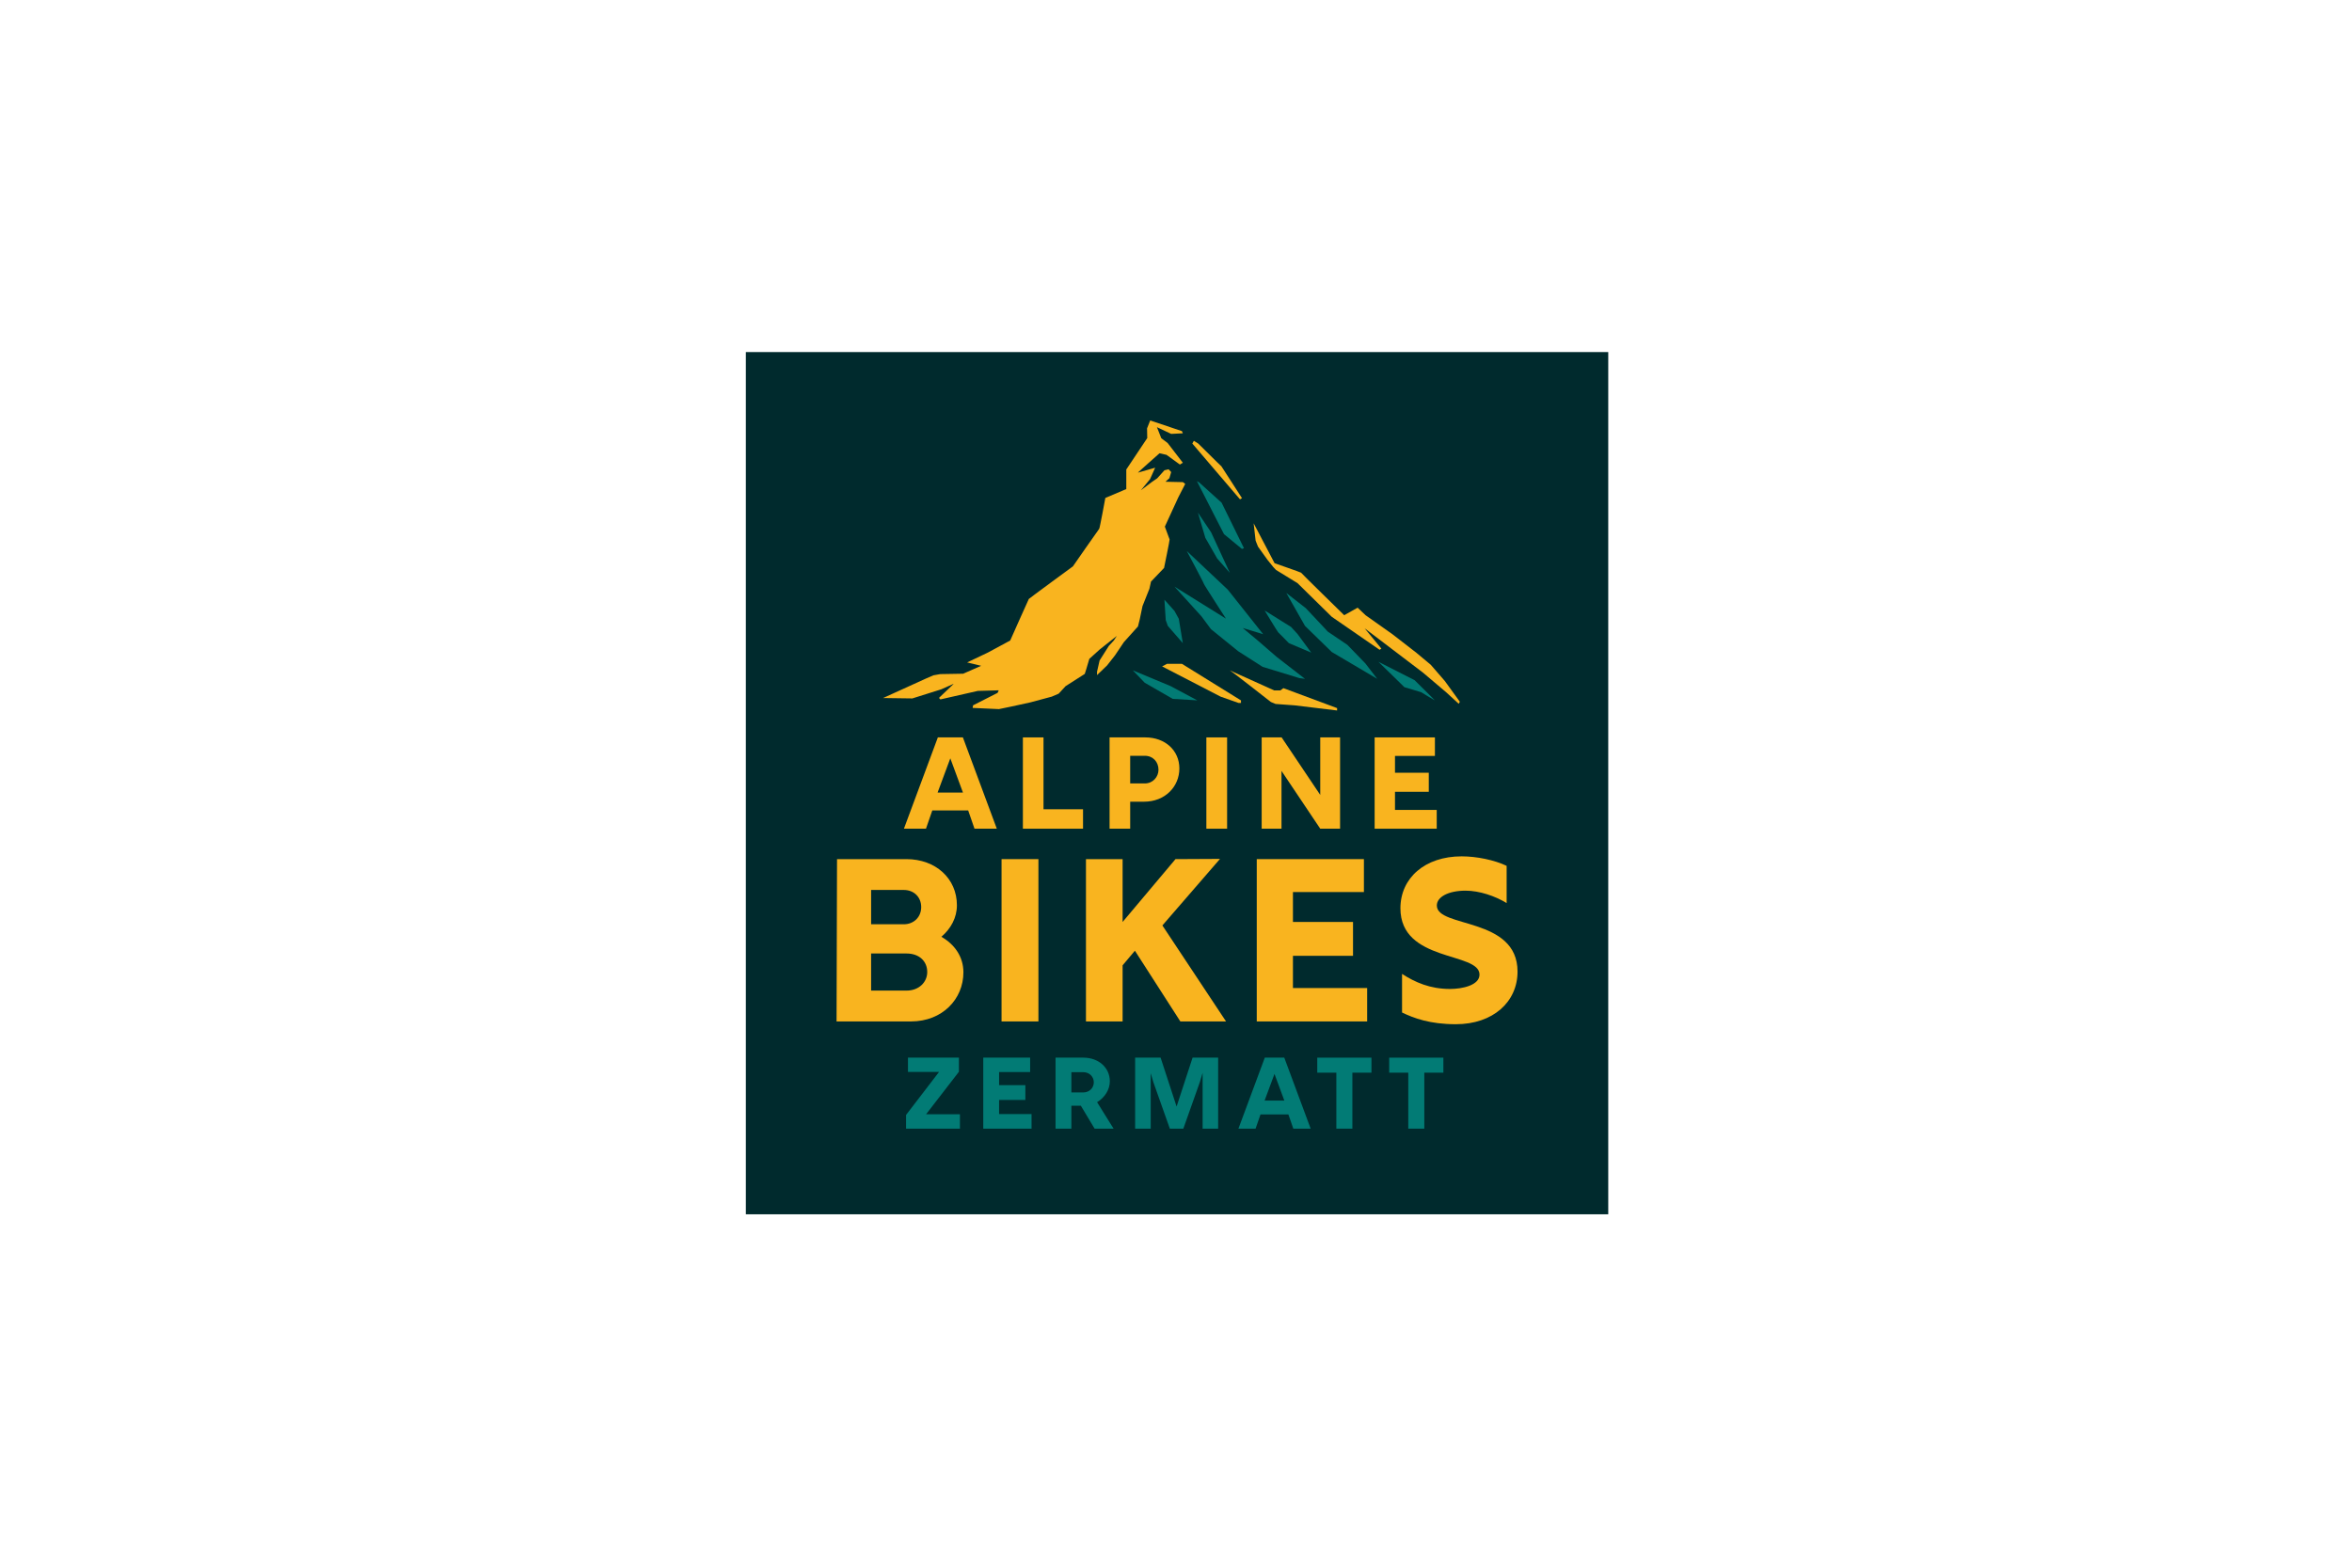 <?xml version="1.0" encoding="UTF-8"?>
<svg id="Layer_1" xmlns="http://www.w3.org/2000/svg" width="600" height="400" version="1.1" viewBox="0 0 600 400">
  <!-- Generator: Adobe Illustrator 29.6.1, SVG Export Plug-In . SVG Version: 2.1.1 Build 9)  -->
  <defs>
    <style>
      .st0 {
        fill: #002a2d;
      }

      .st1 {
        fill: #027b75;
      }

      .st2 {
        fill: #f9b41f;
      }
    </style>
  </defs>
  <rect class="st0" x="190.267" y="89.83" width="220" height="220"/>
  <g>
    <g>
      <path class="st2" d="M293.424,107.279l8.086,2.724.236.554-2.977.152-3.632-1.715,1.11,2.825,1.614,1.211,3.884,5.045-.757.454-3.405-2.472-1.791-.404s-5.65,4.994-5.499,4.943,4.389-1.261,4.389-1.261l-1.311,2.926-2.321,2.825,2.875-2.169,1.261-.858,1.867-2.068,1.059-.252.656.706-.454,1.564-1.009.908,4.44.101.605.454-1.766,3.43-3.43,7.466s1.161,3.127,1.211,3.279-1.412,7.264-1.412,7.264l-3.33,3.48-.404,1.816-1.766,4.44-.706,3.38-.454,1.816-3.582,3.985-2.27,3.38-2.017,2.573-2.573,2.472v-.858l.656-2.875,2.37-3.733,1.261-1.362.757-1.161-4.338,3.43-2.674,2.421-.807,2.724-.353,1.11-4.893,3.127-1.766,1.917-1.766.757-5.448,1.463-4.842,1.059-3.178.656-6.709-.303.101-.656,6.256-3.178.303-.656-5.347.152-9.534,2.169s-.404-.303-.303-.454,3.834-3.582,3.683-3.531-3.178,1.412-3.178,1.412l-7.364,2.321-7.466-.101,11.098-5.045,1.765-.757,1.715-.303,5.852-.101,4.59-2.017-3.582-.858,5.296-2.522,5.7-3.077s4.641-10.442,4.742-10.593,11.25-8.324,11.25-8.324c0,0,6.558-9.434,6.709-9.584s1.564-7.869,1.564-7.869l5.347-2.27v-4.994l5.347-8.021-.051-2.472.807-2.017v-.002Z"/>
      <path class="st2" d="M304.169,113.181c.051-.201.404-.706.404-.706l1.11.706,4.742,4.691,1.161,1.11,5.246,8.121-.505.303s-12.157-14.225-12.157-14.225Z"/>
      <path class="st2" d="M319.806,133.51l.505,4.44.605,1.514,2.421,3.38,1.463,1.816.706.757,5.499,3.38,8.727,8.576,12.208,8.424.454-.303-4.288-5.196,14.931,11.35,5.952,5.045,3.127,2.875.302-.505-3.834-5.297-3.582-4.136-3.683-3.077-6.053-4.691-6.911-4.893-2.017-1.917-3.43,1.917s-11.047-10.795-10.997-10.846-6.759-2.421-6.759-2.421l-5.347-10.19h-.001Z"/>
      <polygon class="st2" points="296.451 170.032 297.712 169.377 301.51 169.377 316.578 178.709 316.578 179.365 315.973 179.365 311.383 177.751 296.451 170.032"/>
      <path class="st2" d="M313.703,171.041c.152-.051,10.493,8.071,10.493,8.071l1.211.505,4.842.353,10.846,1.311v-.605l-13.696-5.095-.782.58h-1.564l-11.35-5.12h0Z"/>
    </g>
    <g>
      <polygon class="st1" points="305.329 122.765 305.934 123.119 311.635 128.264 317.335 139.866 316.831 140.068 312.241 136.284 305.329 122.765"/>
      <polygon class="st1" points="305.594 130.799 308.962 135.831 313.728 146.159 310.499 142.49 307.485 137.23 305.594 130.799"/>
      <path class="st1" d="M302.756,140.598l10.442,9.837,9.042,11.388-5.221-1.589,3.859,3.216,4.805,4.161,7.226,5.599-1.438-.189-9.383-2.875-6.205-3.972-6.962-5.637-2.409-3.254-6.898-7.604,13.128,8.172s-5.751-8.891-5.637-8.891-4.351-8.361-4.351-8.361h.001Z"/>
      <polygon class="st1" points="297.043 153.008 299.616 155.883 300.714 157.888 301.735 164.092 297.914 159.705 297.384 158.228 297.043 153.008"/>
      <path class="st1" d="M288.984,171.041l9.648,4.023,6.81,3.632-6.28-.378s-7.113-4.086-7.151-4.124-3.027-3.153-3.027-3.153Z"/>
      <path class="st1" d="M322.619,155.77l6.734,4.2,1.664,1.816,3.48,4.729-5.713-2.421s-2.61-2.686-2.724-2.762-3.443-5.562-3.443-5.562h.001Z"/>
      <path class="st1" d="M328.143,151.305l4.957,3.859s5.713,6.053,5.599,5.977,5.031,3.405,5.031,3.405l4.578,4.729,3.027,3.935-11.596-6.847-6.829-6.658-4.767-8.4h0Z"/>
      <path class="st1" d="M351.638,168.86l9.231,4.691s5.221,5.146,5.146,5.146-3.48-2.081-3.48-2.081l-4.276-1.286-6.621-6.469h0Z"/>
    </g>
  </g>
  <g>
    <path class="st2" d="M239.246,188.151h6.389l8.651,23.293h-5.69l-1.614-4.659h-9.151l-1.614,4.659h-5.623l8.652-23.293ZM245.652,202.226l-3.227-8.735-3.245,8.735h6.472Z"/>
    <path class="st2" d="M260.942,188.151h5.258v18.335h10.083v4.958h-15.341v-23.293Z"/>
    <path class="st2" d="M283.055,188.151h9.118c5.058,0,8.686,3.328,8.686,7.92,0,4.626-3.627,8.485-9.018,8.485h-3.528v6.888h-5.258v-23.293h0ZM292.039,199.897c2.097,0,3.494-1.697,3.494-3.495,0-1.997-1.398-3.561-3.494-3.561h-3.727v7.054h3.727Z"/>
    <path class="st2" d="M307.746,188.151h5.291v23.293h-5.291v-23.293Z"/>
    <path class="st2" d="M321.856,188.151h5.091l9.849,14.675v-14.675h5.058v23.293h-5.058l-9.882-14.741v14.741h-5.058s0-23.293,0-23.293Z"/>
    <path class="st2" d="M350.674,188.151h15.374v4.726h-10.183v4.292h8.619v4.859h-8.619v4.626h10.648v4.792h-15.839v-23.292h0Z"/>
  </g>
  <g>
    <path class="st1" d="M231.135,284.487l8.413-10.975h-7.921v-3.65h12.994v3.598l-8.374,10.846h8.633v3.676h-13.744v-3.495h0Z"/>
    <path class="st1" d="M250.832,269.862h11.959v3.675h-7.921v3.34h6.704v3.78h-6.705v3.598h8.283v3.728h-12.321v-18.119h0Z"/>
    <path class="st1" d="M269.272,269.862h7.093c3.935,0,6.756,2.588,6.756,6.031,0,2.175-1.333,4.168-3.248,5.333l4.206,6.756h-4.84l-3.508-5.85h-2.42v5.85h-4.038v-18.119h-.001ZM276.314,278.741c1.631,0,2.718-1.191,2.718-2.588s-1.087-2.588-2.718-2.588h-3.003v5.178h3.003Z"/>
    <path class="st1" d="M289.577,269.862h6.497l4.077,12.476,4.077-12.476h6.523v18.119h-3.96v-14.249l-.7,2.343-4.22,11.907h-3.442l-4.22-11.907-.66-2.252v14.159h-3.973v-18.119h.001Z"/>
    <path class="st1" d="M322.654,269.862h4.97l6.73,18.119h-4.426l-1.255-3.623h-7.118l-1.255,3.623h-4.375s6.73-18.119,6.73-18.119ZM327.637,280.811l-2.511-6.795-2.523,6.795s5.035,0,5.035,0Z"/>
    <path class="st1" d="M340.901,273.693h-4.866v-3.83h13.823v3.83h-4.866v14.289h-4.09v-14.289Z"/>
    <path class="st1" d="M359.251,273.693h-4.866v-3.83h13.823v3.83h-4.866v14.289h-4.09v-14.289Z"/>
  </g>
  <g>
    <path class="st2" d="M213.524,219.208h17.689c7.513,0,12.897,4.97,12.897,11.773,0,3.165-1.538,5.975-3.963,8.047,3.373,1.923,5.62,5.087,5.62,9.052,0,6.863-5.383,12.542-13.37,12.542h-18.99l.119-41.413h-.001ZM230.563,235.832c2.544,0,4.437-1.834,4.437-4.378,0-2.603-1.893-4.378-4.437-4.378h-8.341v8.756h8.341ZM231.273,252.752c3.135,0,5.266-2.13,5.266-4.733,0-2.839-2.13-4.732-5.266-4.732h-9.052v9.465h9.052Z"/>
    <path class="st2" d="M255.498,219.208h9.406v41.413h-9.406v-41.413Z"/>
    <path class="st2" d="M277.032,219.208h9.348v16.032l13.489-16.032,11.359-.059-14.701,16.98,16.239,24.493h-11.655l-11.595-18.044-3.136,3.727v14.316h-9.348v-41.413h0Z"/>
    <path class="st2" d="M320.603,219.208h27.333v8.401h-18.103v7.632h15.323v8.637h-15.323v8.224h18.931v8.519h-28.161v-41.413h0Z"/>
    <path class="st2" d="M357.666,258.343v-9.851c3.284,2.13,7.129,3.846,12.246,3.846,3.135,0,7.513-.947,7.513-3.667,0-5.857-20.174-3.077-20.174-16.92,0-7.691,6.212-13.252,15.619-13.252,3.786,0,8.341.917,11.477,2.426v9.495c-2.928-1.804-6.982-3.165-10.472-3.165-4.378,0-7.336,1.597-7.336,3.786,0,5.798,20.588,2.84,20.588,16.861,0,7.749-6.271,13.43-15.737,13.43-6.626,0-10.709-1.538-13.726-2.988h.001Z"/>
  </g>
</svg>